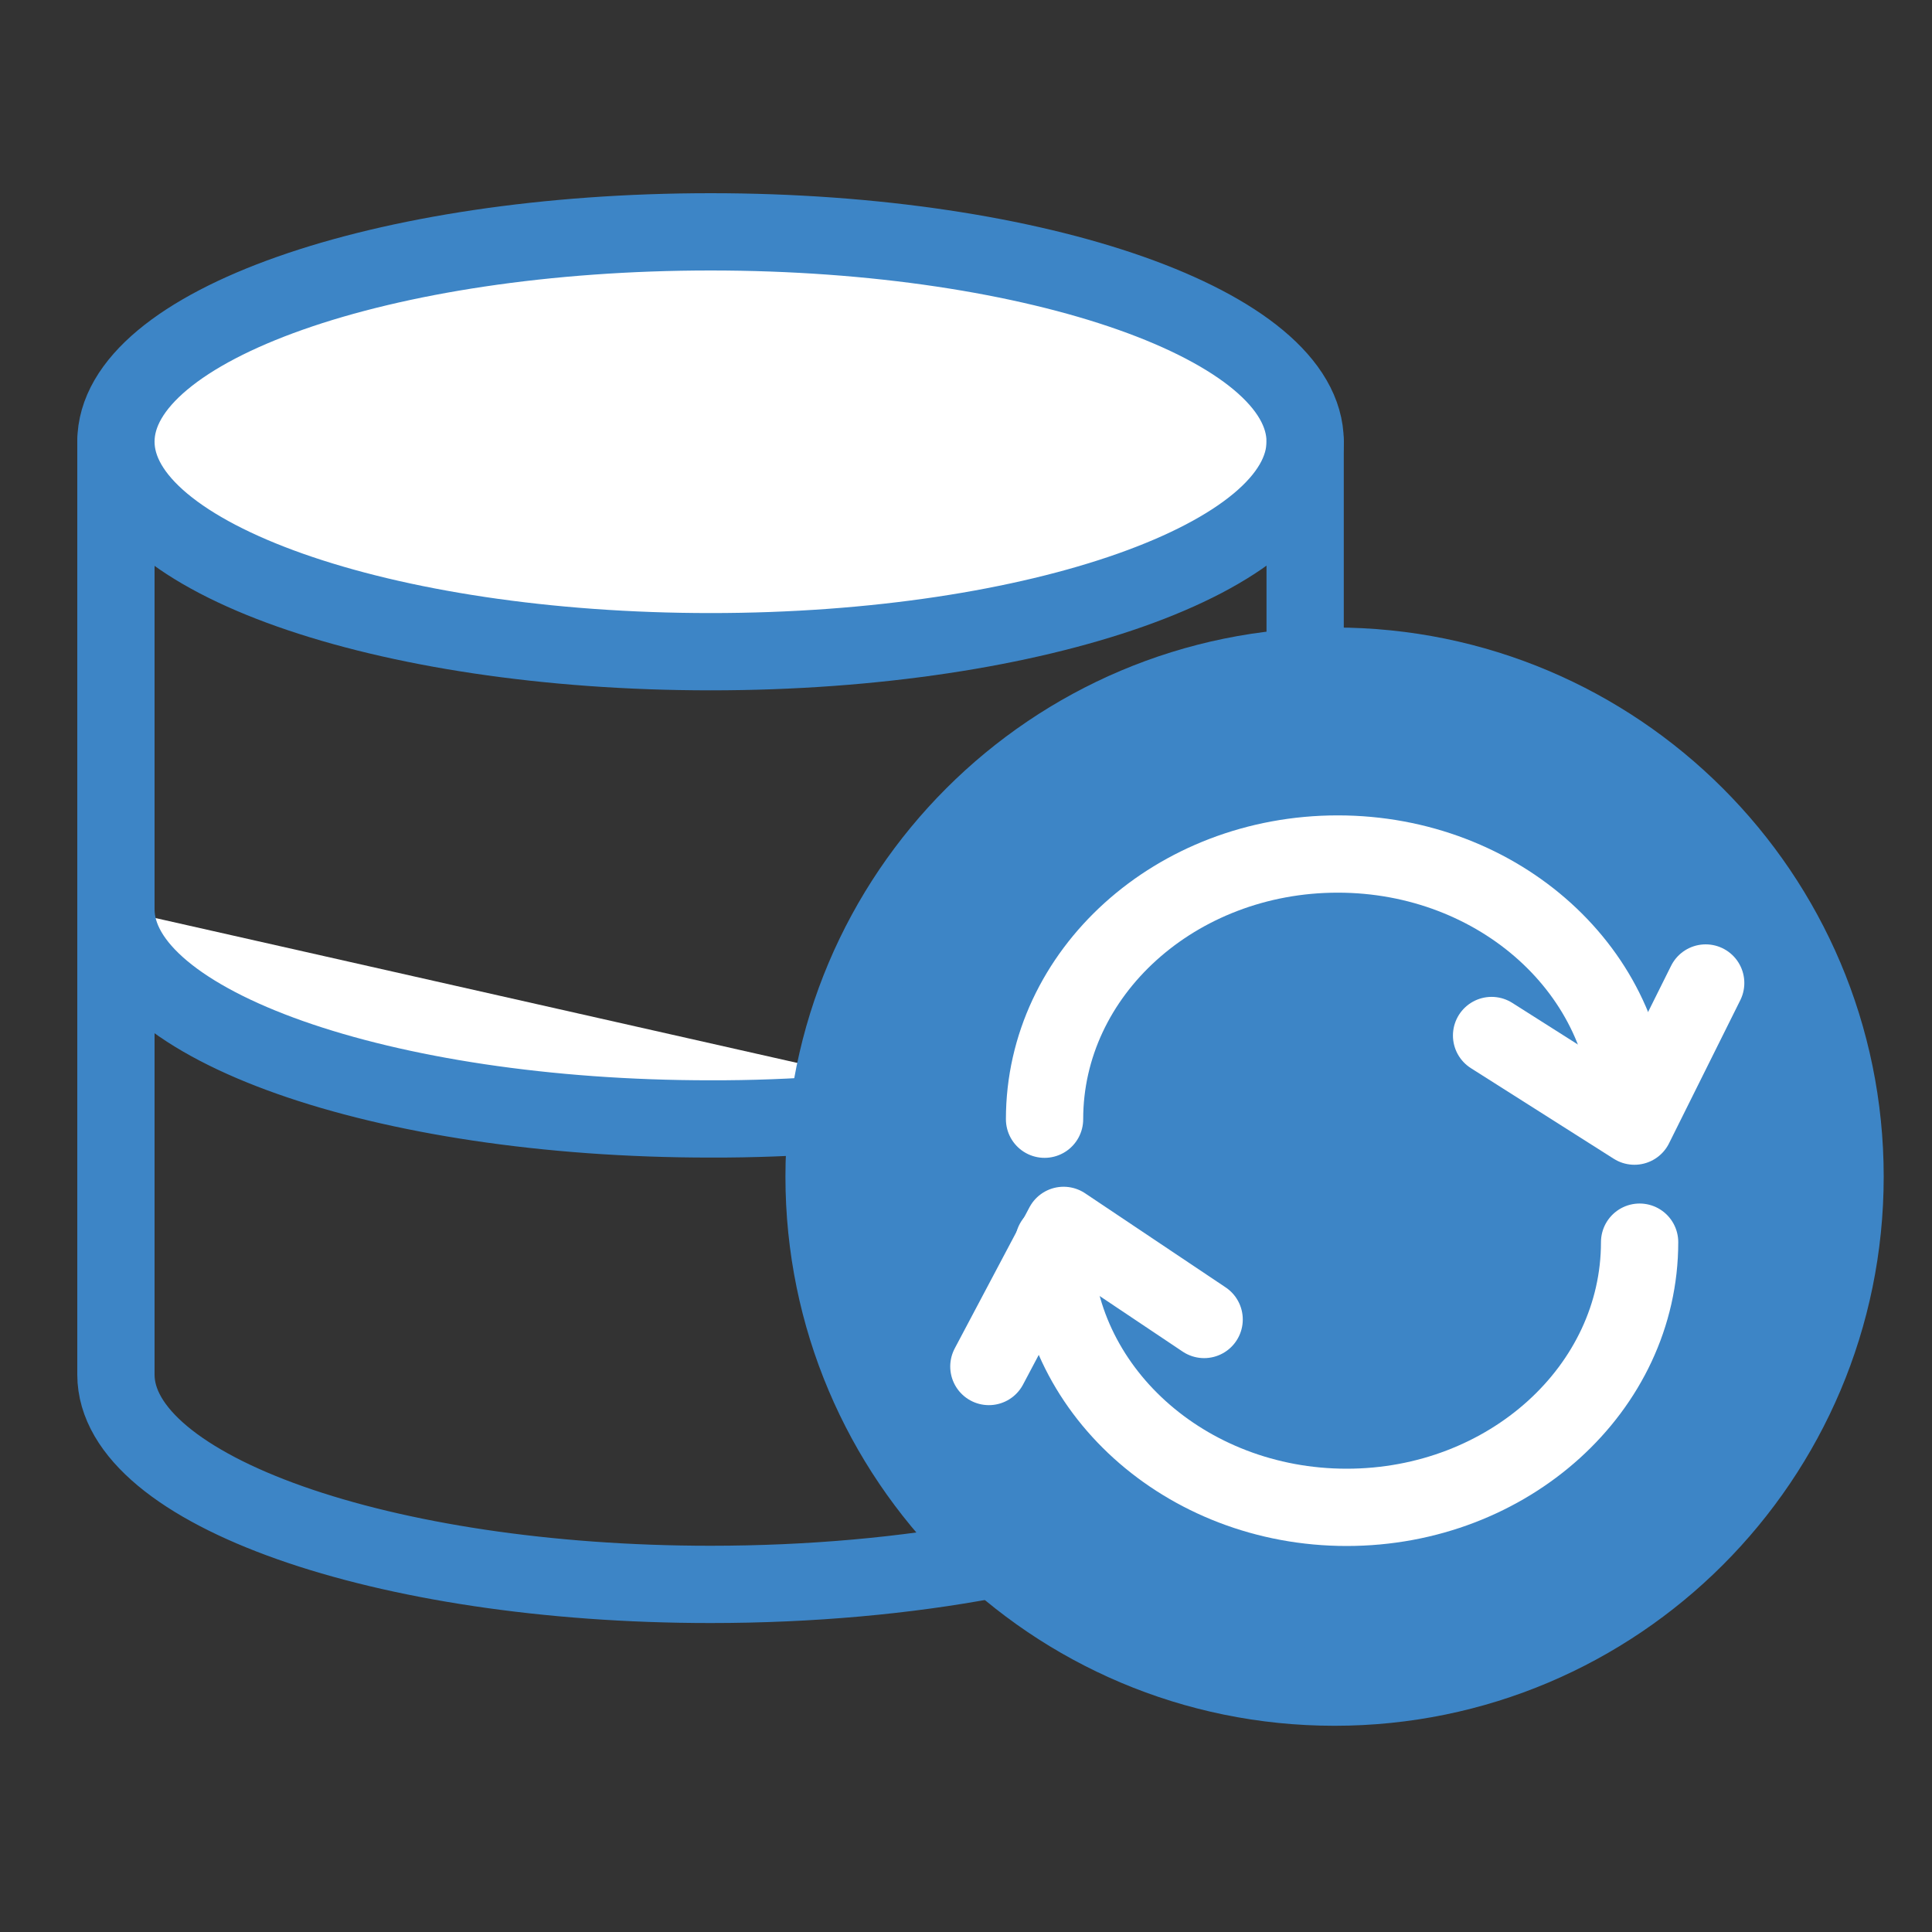 <svg width="50" height="50" viewBox="0 0 50 50" fill="none" xmlns="http://www.w3.org/2000/svg">
<rect x="0" y="0" width="50" height="50" fill="#333333" stroke="none"/>
<path d="M33.777 11.43C33.777 14.417 26.884 16.866 18.392 16.866C9.901 16.866 3 14.432 3 11.43C3 8.427 9.886 6 18.392 6C26.898 6 33.777 8.435 33.777 11.43Z" fill="white" stroke="#3D85C6" stroke-width="2" stroke-linecap="round" stroke-linejoin="round"/>
<path d="M24.837 28.457C22.703 28.797 20.546 28.964 18.385 28.958C9.886 28.958 3 26.523 3 23.528" fill="white"/>
<path d="M24.837 28.457C22.703 28.797 20.546 28.964 18.385 28.958C9.886 28.958 3 26.523 3 23.528" stroke="#3D85C6" stroke-width="2" stroke-linecap="round" stroke-linejoin="round"/>
<path d="M33.777 21.474V11.43" stroke="#3D85C6" stroke-width="2" stroke-linecap="round" stroke-linejoin="round"/>
<path d="M3 11.43V35.574C3 38.562 9.893 41.004 18.385 41.004C23.613 41.004 28.22 40.085 31.006 38.681" stroke="#3D85C6" stroke-width="2" stroke-linecap="round" stroke-linejoin="round"/>
<path d="M34.538 43.663C41.835 43.663 47.75 37.748 47.75 30.451C47.75 23.155 41.835 17.24 34.538 17.24C27.242 17.24 21.327 23.155 21.327 30.451C21.327 37.748 27.242 43.663 34.538 43.663Z" fill="#3D85C6" stroke="#3D85C6" stroke-width="2" stroke-linecap="round" stroke-linejoin="round"/>
<path d="M27.033 28.965C27.033 25.171 30.431 22.102 34.621 22.102C38.81 22.102 42.201 25.171 42.201 28.965" stroke="white" stroke-width="2" stroke-linecap="round" stroke-linejoin="round"/>
<path d="M38.602 26.799L42.299 29.144L44.143 25.44" stroke="white" stroke-width="2" stroke-linecap="round" stroke-linejoin="round"/>
<path d="M42.433 32.147C42.433 35.933 39.035 39.01 34.852 39.01C30.67 39.01 27.272 35.933 27.272 32.147" stroke="white" stroke-width="2" stroke-linecap="round" stroke-linejoin="round"/>
<path d="M31.163 34.148L27.526 31.713L25.592 35.365" stroke="white" stroke-width="2" stroke-linecap="round" stroke-linejoin="round"/>
</svg>
